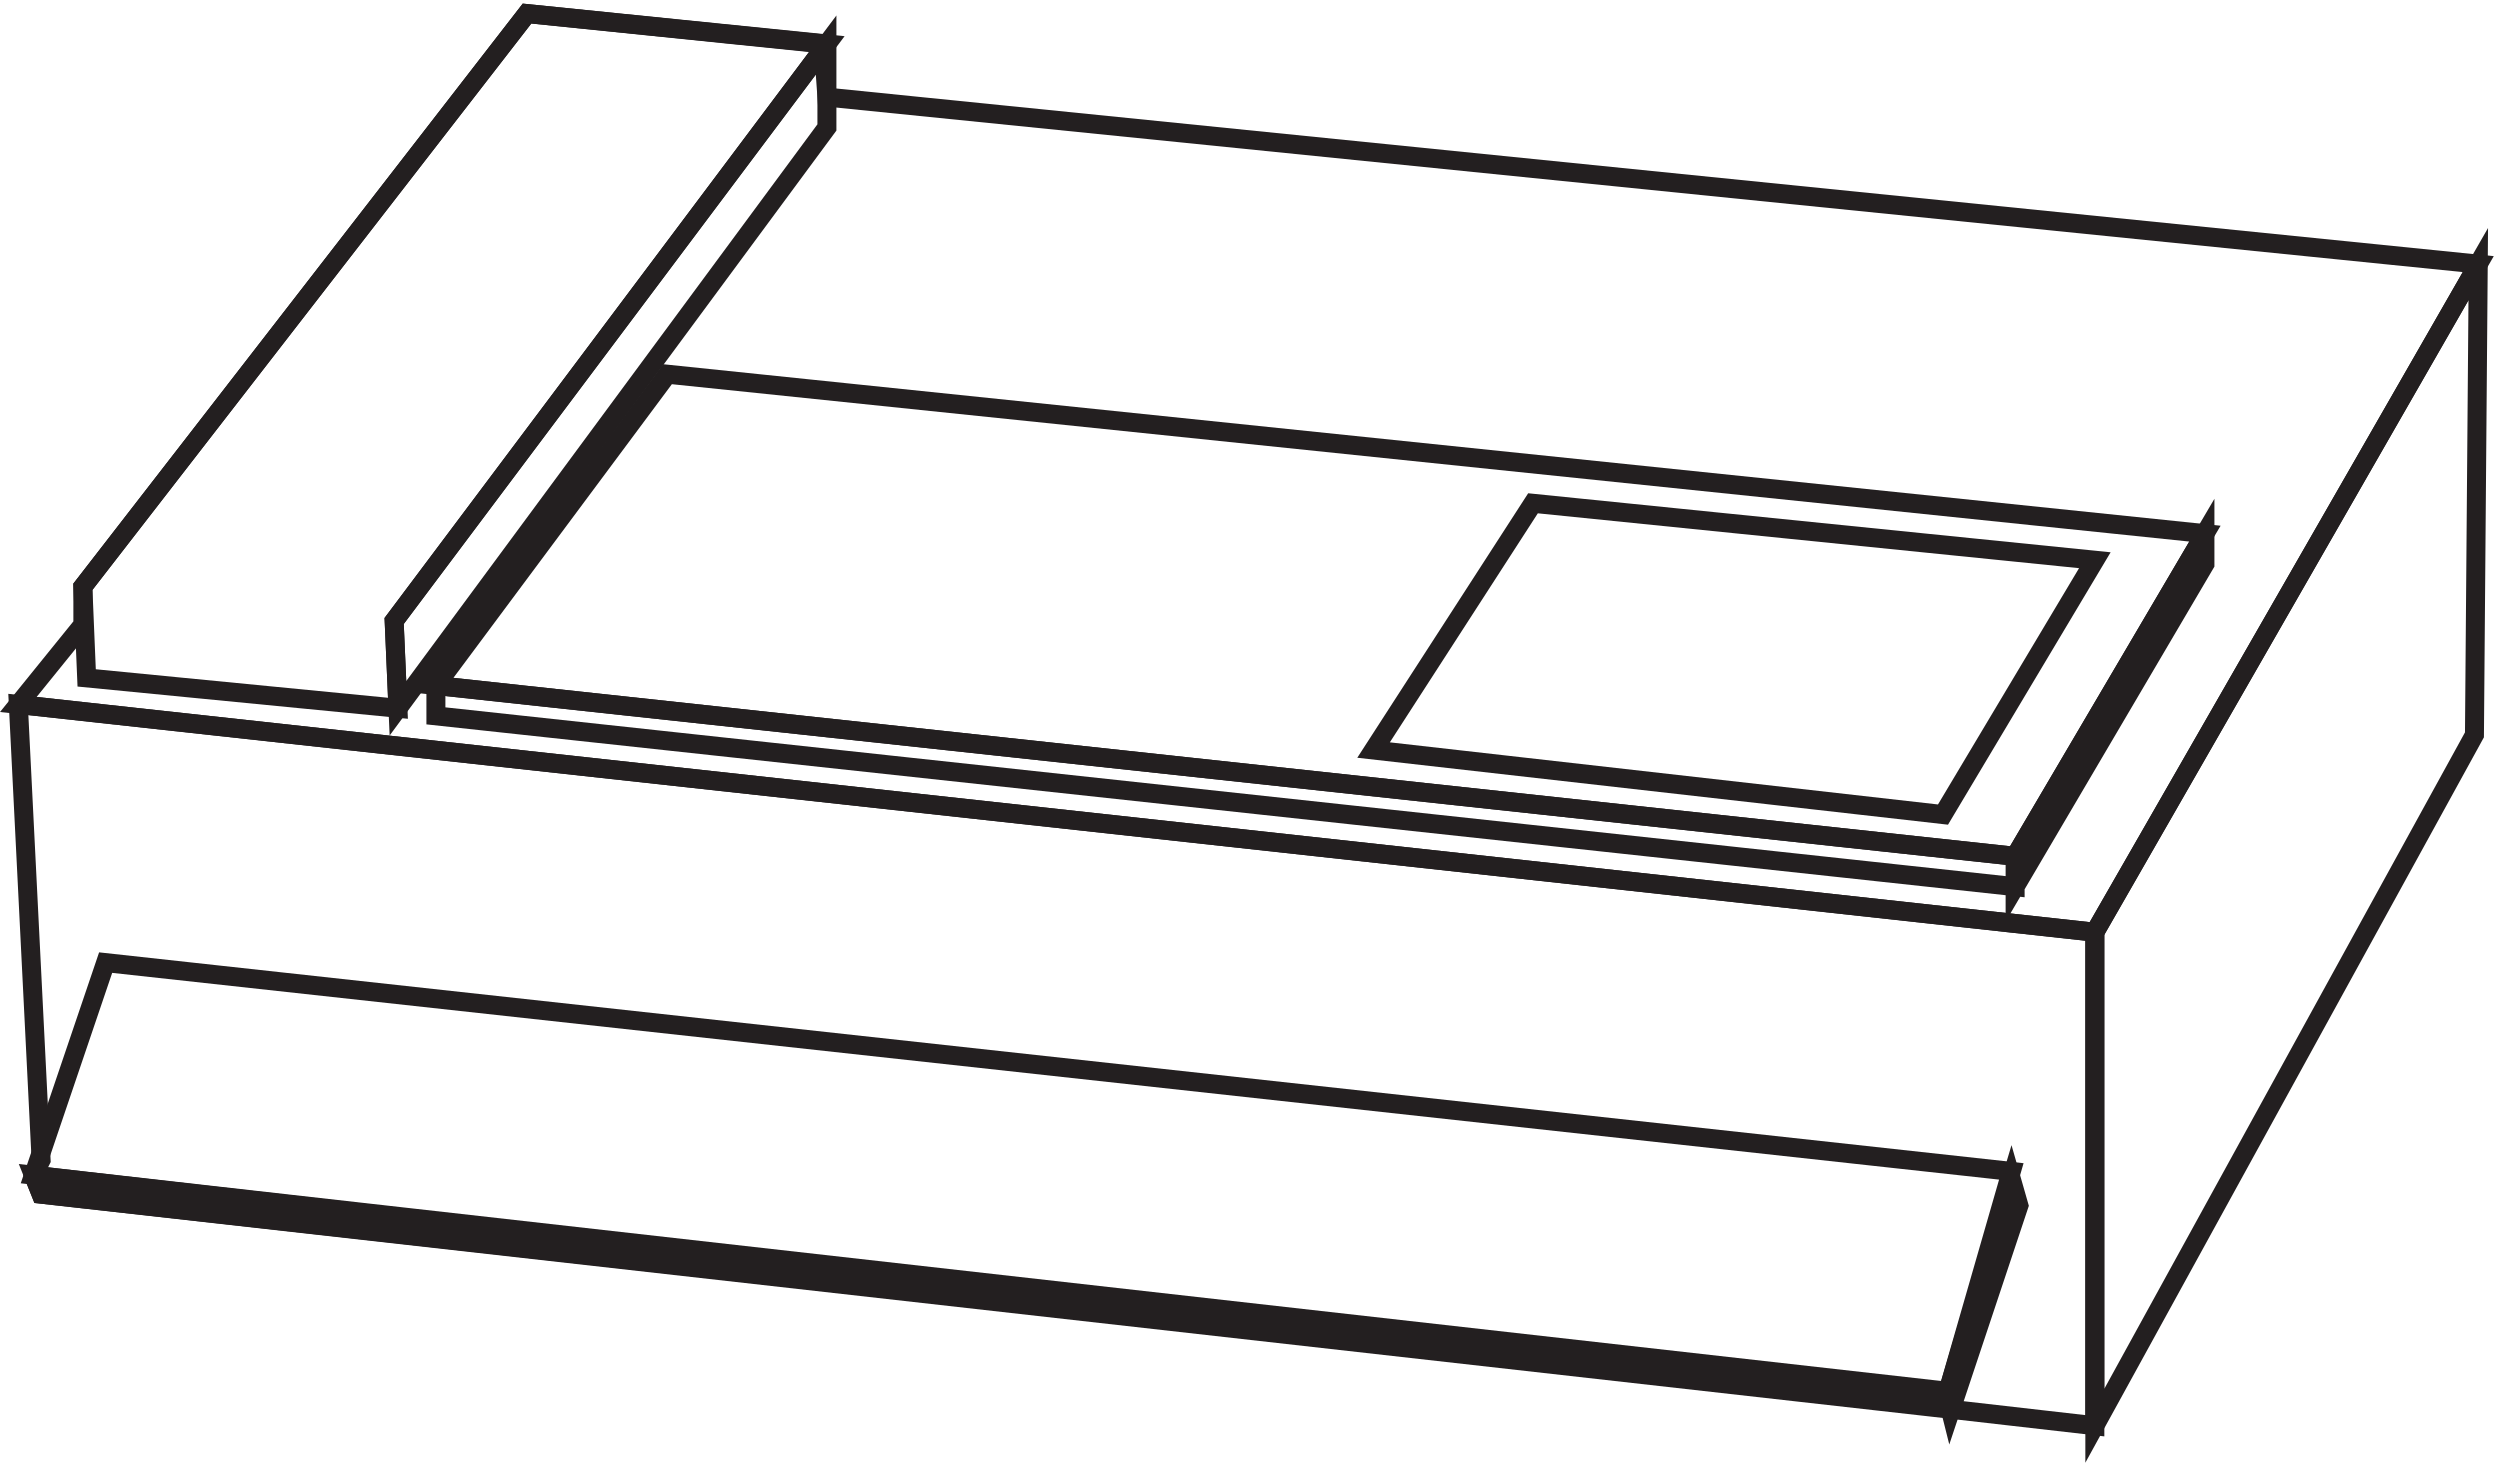<svg xmlns="http://www.w3.org/2000/svg" xml:space="preserve" width="131.382" height="76.874"><path d="m975.332 462.668-652.5 66-1.5 21-117 12-175.5-226.5v-15l-25.5-31.5 820.5-90z" style="fill:none;stroke:#231f20;stroke-width:7.5;stroke-linecap:butt;stroke-linejoin:miter;stroke-miterlimit:10;stroke-dasharray:none;stroke-opacity:1" transform="matrix(.133 0 0 -.133 .52 75.415)"/><path d="m28.832 335.168 175.5 226.5 118.5-12-171-228 1.5-34.5-123 12z" style="fill:none;stroke:#231f20;stroke-width:7.5;stroke-linecap:butt;stroke-linejoin:miter;stroke-miterlimit:10;stroke-dasharray:none;stroke-opacity:1" transform="matrix(.133 0 0 -.133 .52 75.415)"/><path d="m153.332 287.168 169.5 229.5v33l-171-228zm-141-178.5-9 180 820.5-90v-195l-52.5 6-759 85.5-3 7.5z" style="fill:none;stroke:#231f20;stroke-width:7.5;stroke-linecap:butt;stroke-linejoin:miter;stroke-miterlimit:10;stroke-dasharray:none;stroke-opacity:1" transform="matrix(.133 0 0 -.133 .52 75.415)"/><path d="m37.832 186.668-28.5-84 756-87 25.5 88.5zm222 232.5-91.5-123 624-67.5 75 127.5z" style="fill:none;stroke:#231f20;stroke-width:7.5;stroke-linecap:butt;stroke-linejoin:miter;stroke-miterlimit:10;stroke-dasharray:none;stroke-opacity:1" transform="matrix(.133 0 0 -.133 .52 75.415)"/><path d="m792.332 216.668-624 67.5v12l624-67.5zm-28.5 28.496-225 25.5 63 97.5 222-22.5zm60-241.496 150 273 1.5 186-151.5-264zm43.5 352.5v-12l-75-127.5v12z" style="fill:none;stroke:#231f20;stroke-width:7.5;stroke-linecap:butt;stroke-linejoin:miter;stroke-miterlimit:10;stroke-dasharray:none;stroke-opacity:1" transform="matrix(.133 0 0 -.133 .52 75.415)"/><path d="m766.832 9.664 27 81-3 10.5-25.5-85.5zm-757.5 93 3-7.5 753-84 1.5 6-757.5 85.5" style="fill:#231f20;fill-opacity:1;fill-rule:evenodd;stroke:none" transform="matrix(.133 0 0 -.133 .52 75.415)"/><path d="m766.832 9.664 27 81-3 10.5-25.5-85.5zm-757.5 93 3-7.5 753-84 1.5 6z" style="fill:none;stroke:#231f20;stroke-width:7.5;stroke-linecap:butt;stroke-linejoin:miter;stroke-miterlimit:10;stroke-dasharray:none;stroke-opacity:1" transform="matrix(.133 0 0 -.133 .52 75.415)"/></svg>
